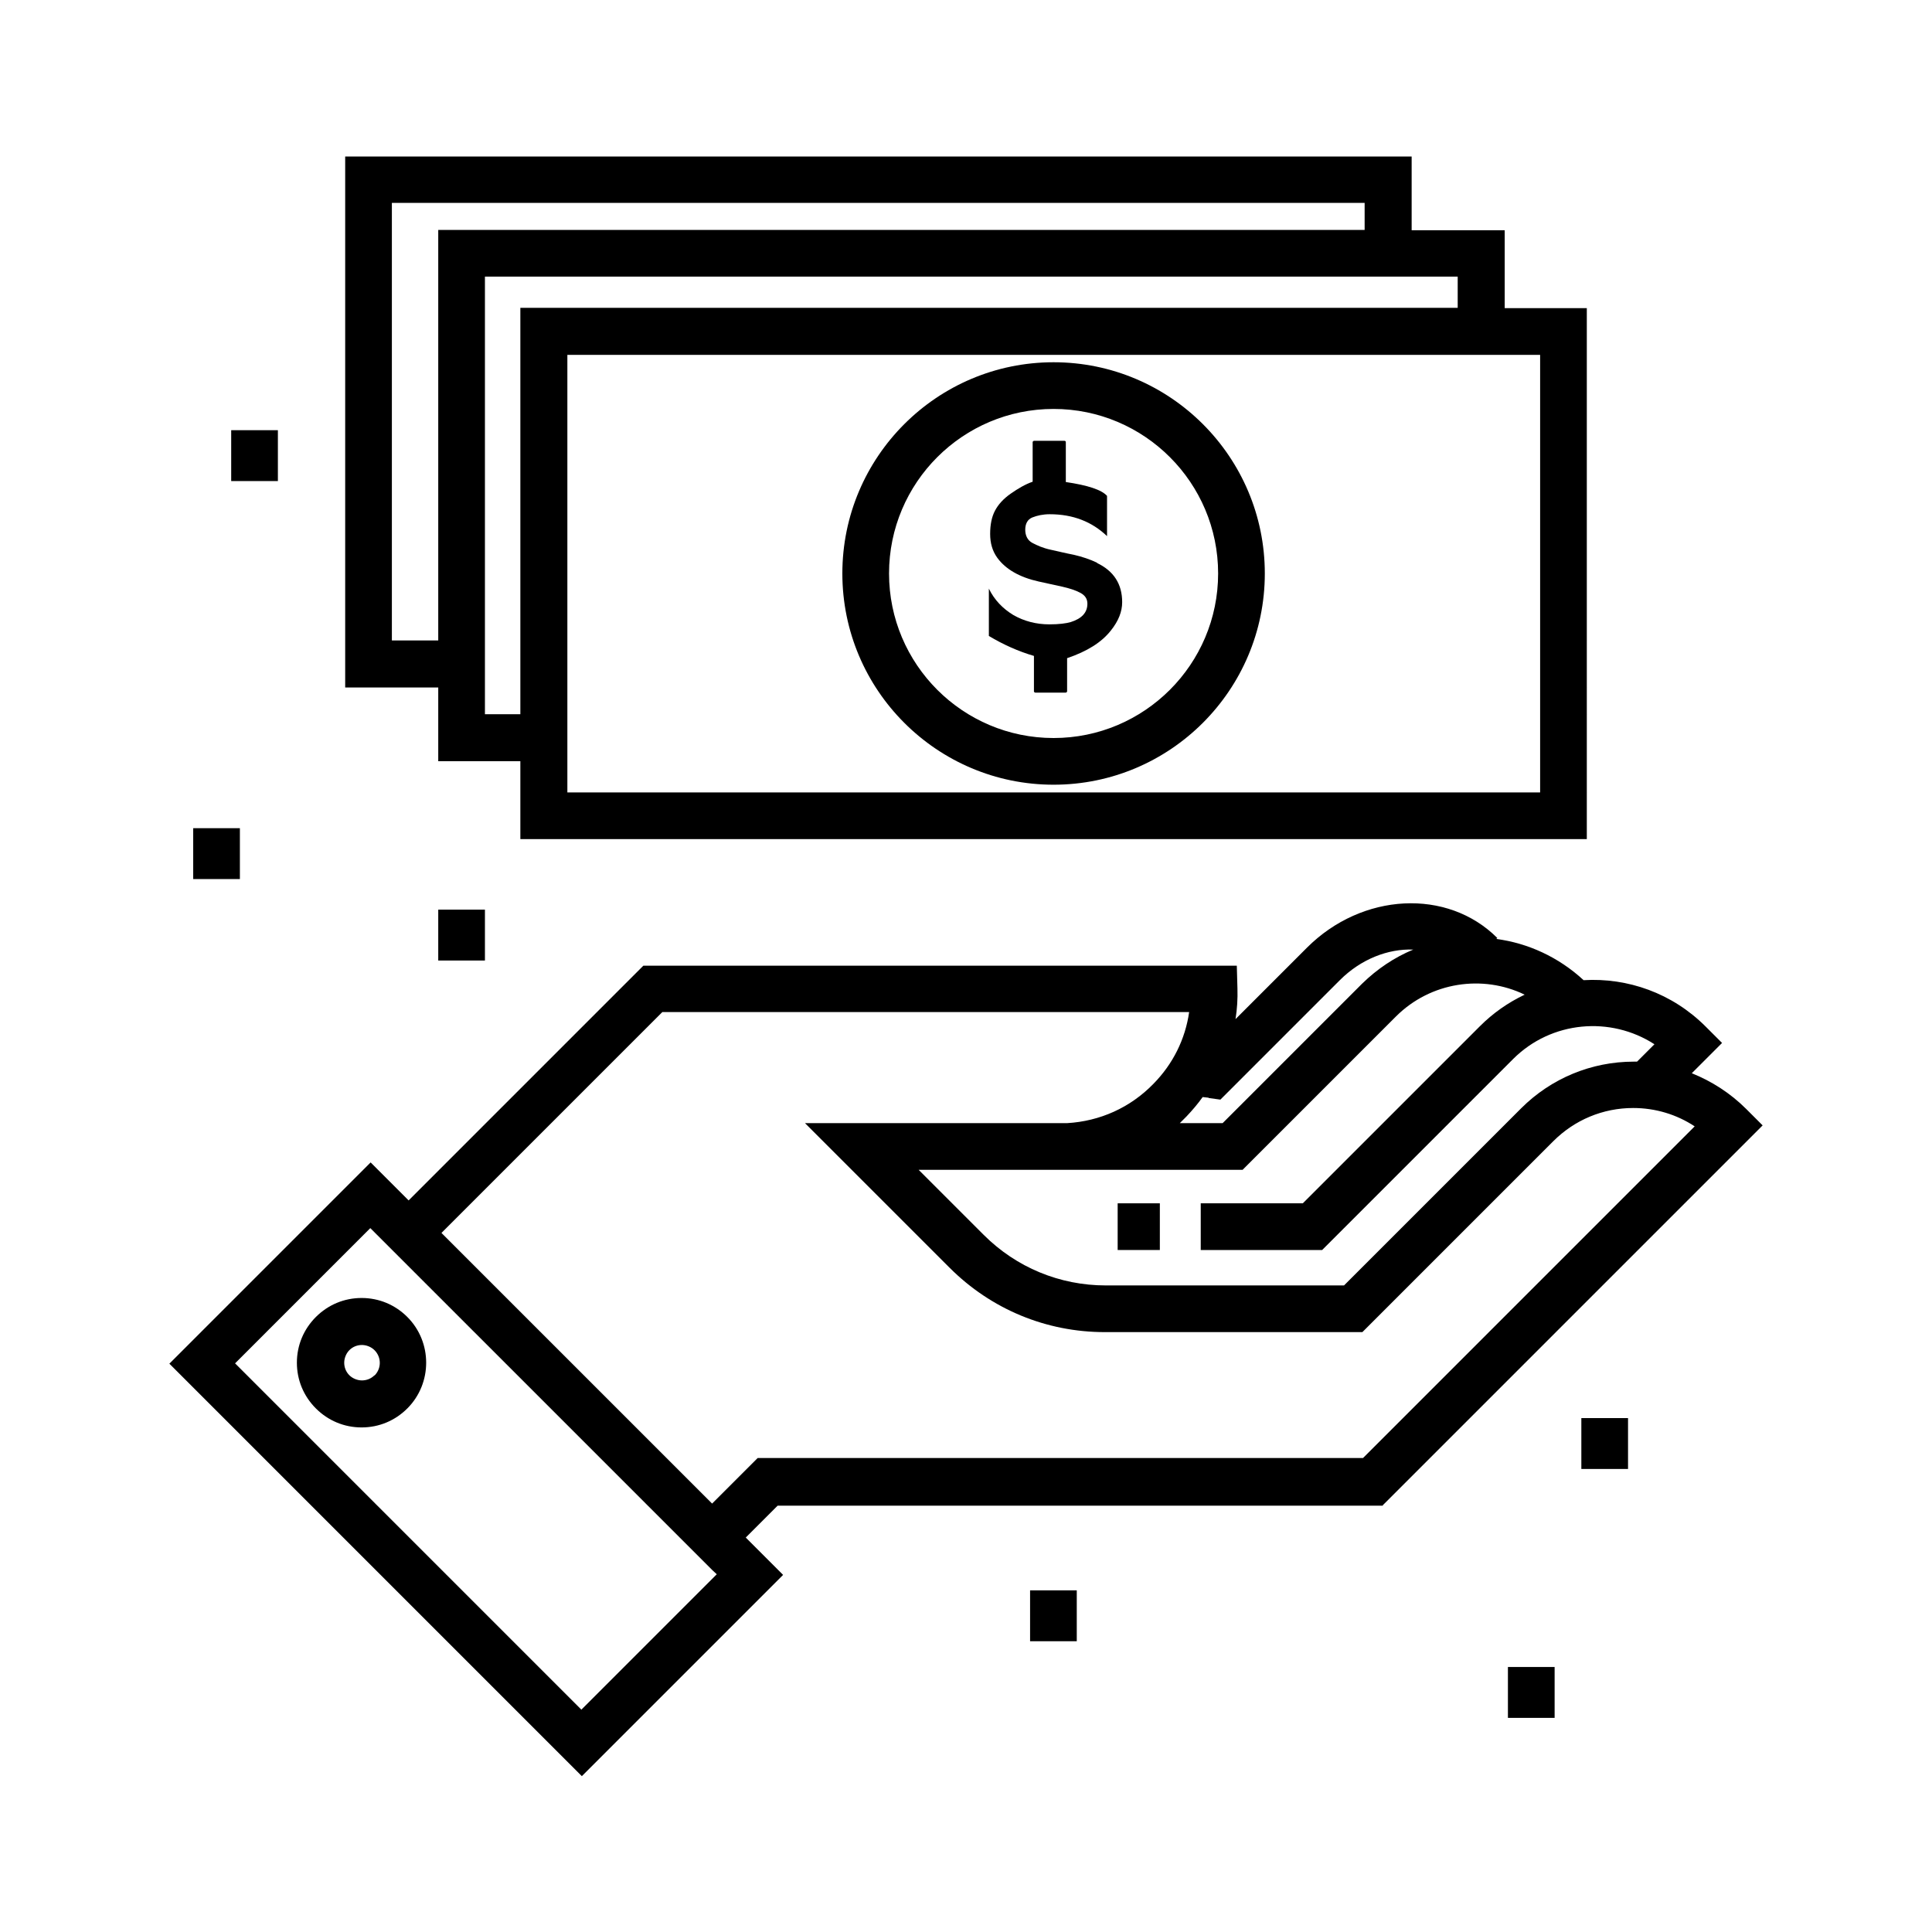 <?xml version="1.0" encoding="UTF-8"?>
<svg id="Camada_1" xmlns="http://www.w3.org/2000/svg" version="1.1" viewBox="0 0 60 60">
  <!-- Generator: Adobe Illustrator 29.5.0, SVG Export Plug-In . SVG Version: 2.1.0 Build 137)  -->
  <path d="M42.94,46.75l11.8-11.8-.51-.51c-.49-.49-1.07-.86-1.69-1.11l.94-.94-.51-.51c-1.04-1.04-2.42-1.52-3.79-1.44-.78-.72-1.73-1.15-2.71-1.28l.03-.03c-1.55-1.55-4.2-1.41-5.91.3l-2.22,2.22c.05-.31.07-.63.06-.95l-.02-.71h-18.43l-7.29,7.29-1.18-1.18-6.25,6.25,12.81,12.81,6.25-6.25-1.16-1.16.99-.99h18.8ZM47.33,30.9c-.5.24-.96.56-1.37.97l-5.5,5.5h-3.17v1.45h3.77l5.93-5.93c1.19-1.19,3.03-1.34,4.39-.46l-.54.54s-.06,0-.1,0c-1.32,0-2.57.52-3.5,1.45l-5.5,5.5h-7.4c-1.43,0-2.78-.56-3.79-1.57l-2.02-2.02h4.4c.09,0,.19,0,.28,0h5.38l4.76-4.76c1.08-1.08,2.7-1.31,4-.68ZM37.54,34.1l.36.05,3.71-3.71c.65-.65,1.49-.98,2.28-.95-.58.24-1.12.6-1.59,1.06l-4.33,4.33h-1.33c.07-.07.14-.14.21-.21.18-.19.35-.39.5-.6.11.01.18.02.18.02ZM18.06,53.1l-10.76-10.76,4.2-4.2.15.15h0s10.47,10.47,10.47,10.47h0s.14.13.14.13l-4.2,4.2ZM22.13,46.71l-8.42-8.42,6.86-6.86h16.36c-.12.84-.5,1.61-1.11,2.23-.72.74-1.66,1.16-2.68,1.22h-4.95s-3.19,0-3.19,0l4.49,4.49c1.29,1.29,3,2,4.82,2h8l5.93-5.93c.66-.66,1.54-1.03,2.48-1.03.69,0,1.35.2,1.91.57l-10.3,10.3h-18.8l-1.42,1.42Z"/>
  <rect x="34.71" y="37.37" width="1.31" height="1.45"/>
  <path d="M12.65,40.9c-.38-.38-.88-.59-1.42-.59s-1.04.21-1.42.59-.59.88-.59,1.42.21,1.04.59,1.42c.38.38.88.59,1.42.59s1.04-.21,1.42-.59c.78-.78.78-2.06,0-2.84ZM11.63,42.71c-.11.11-.25.16-.39.16s-.29-.06-.39-.16c-.11-.11-.16-.25-.16-.39s.06-.29.16-.39c.11-.11.25-.16.39-.16s.29.06.39.16c.22.22.22.57,0,.79Z"/>
  <path d="M32.72,11.25c-3.62,0-6.56,2.94-6.56,6.56s2.94,6.56,6.56,6.56,6.56-2.94,6.56-6.56-2.94-6.56-6.56-6.56ZM32.72,22.92c-2.82,0-5.11-2.29-5.11-5.11s2.29-5.11,5.11-5.11,5.11,2.29,5.11,5.11-2.29,5.11-5.11,5.11Z"/>
  <path d="M34.08,17.48c-.23-.11-.47-.19-.73-.25-.26-.05-.5-.11-.73-.16-.23-.05-.41-.13-.56-.21s-.22-.23-.22-.41.07-.32.22-.38.33-.1.54-.1c.72,0,1.31.23,1.78.68v-1.25c-.17-.19-.6-.33-1.28-.43v-1.25s-.01-.03-.04-.03h-.95s-.04.01-.04.04v1.23c-.23.08-.45.21-.68.37-.23.16-.39.34-.49.53-.1.19-.15.43-.15.72s.07.53.22.74c.26.36.7.61,1.29.74l.73.16c.22.05.41.11.56.19.15.08.22.19.22.34,0,.27-.17.46-.52.57-.14.04-.36.07-.66.07-.41,0-.79-.1-1.12-.29-.33-.2-.59-.47-.76-.82v1.47c.45.27.92.48,1.4.62v1.11s.02.03.04.03h.95s.04-.01.04-.04v-1.03c.62-.21,1.07-.49,1.36-.86.24-.3.35-.59.35-.88,0-.56-.26-.97-.79-1.22Z"/>
  <path d="M46.73,9.57v-2.42h-2.89v-2.29H10.72v16.49h2.89v2.29h2.55v2.42h33.12V9.57h-2.55ZM13.61,19.89h-1.44V6.3h30.21v.84H13.61v12.75ZM16.16,22.18h-1.1v-13.59h30.21v.97h-29.11v12.62ZM47.83,24.61h-30.21v-13.59h30.21v13.59h0Z"/>
  <rect x="13.61" y="28.25" width="1.45" height="1.58"/>
  <rect x="31.99" y="49.39" width="1.45" height="1.58"/>
  <rect x="49.11" y="44.04" width="1.45" height="1.58"/>
  <rect x="46.83" y="51.77" width="1.45" height="1.58"/>
  <rect x="7.18" y="13.36" width="1.45" height="1.58"/>
  <rect x="6" y="25.72" width="1.45" height="1.58"/>
</svg>